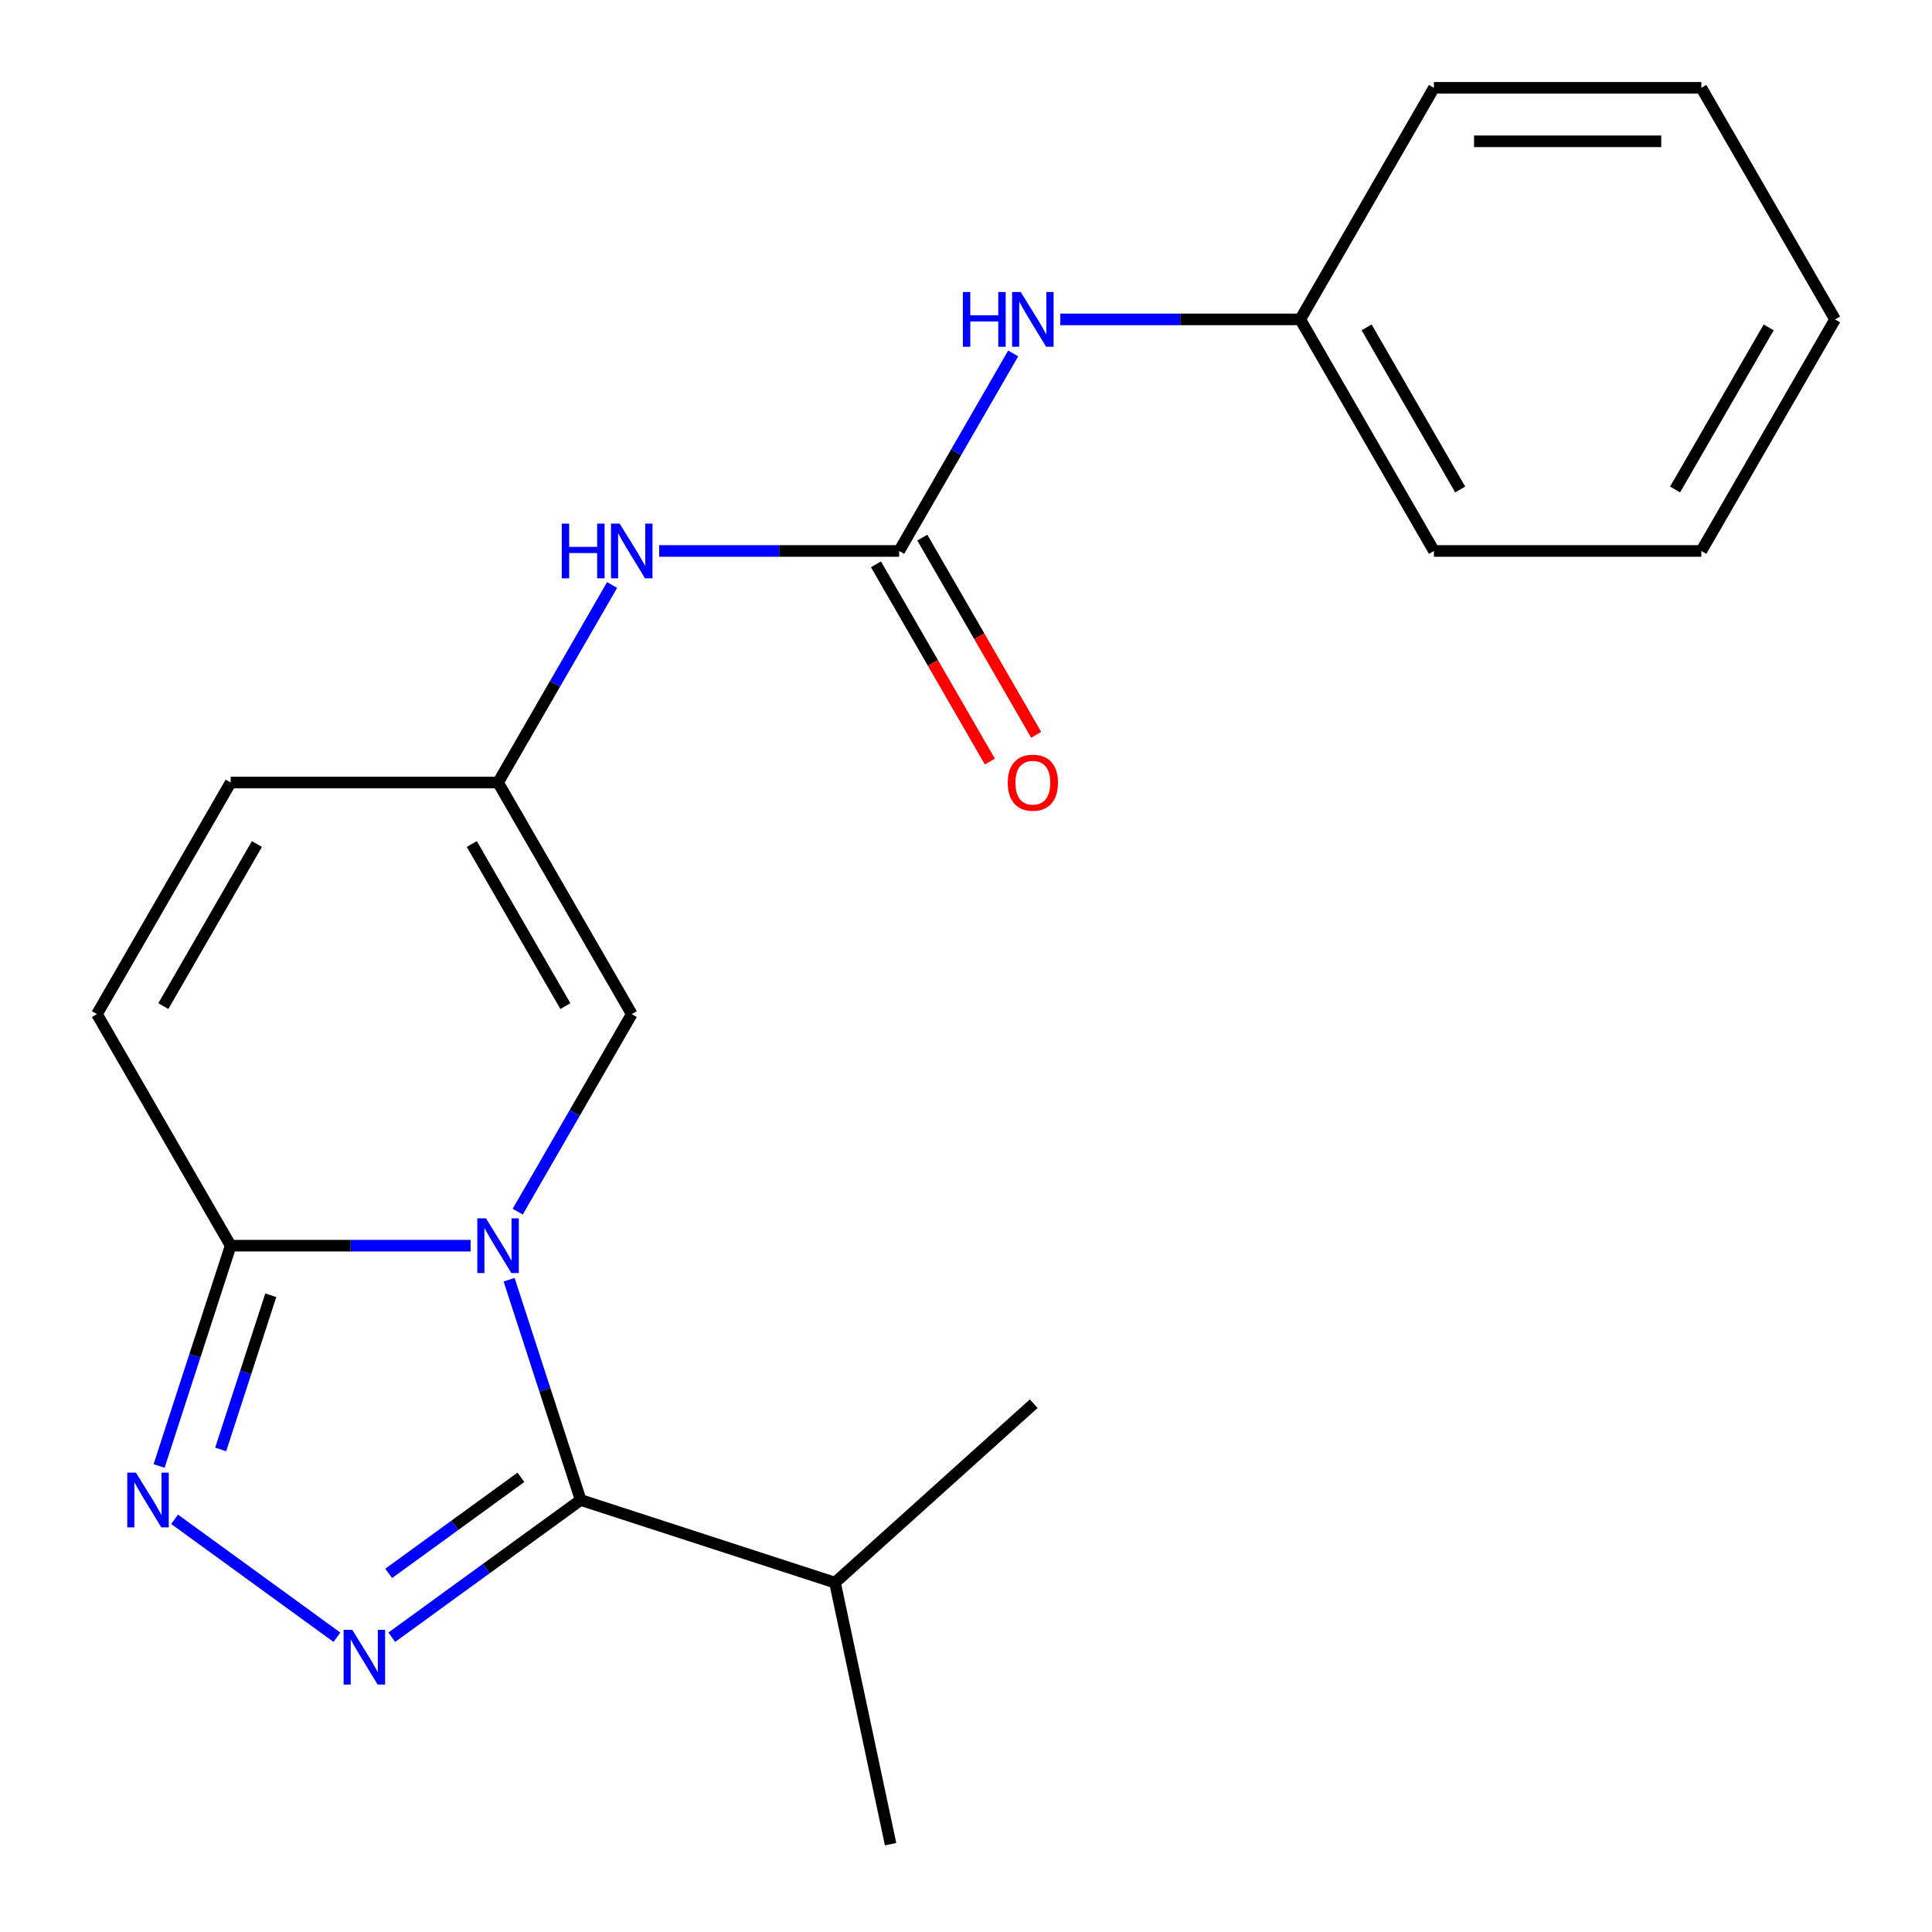 <?xml version='1.0' encoding='iso-8859-1'?>
<svg version='1.1' baseProfile='full'
              xmlns='http://www.w3.org/2000/svg'
                      xmlns:rdkit='http://www.rdkit.org/xml'
                      xmlns:xlink='http://www.w3.org/1999/xlink'
                  xml:space='preserve'
width='1000px' height='1000px' viewBox='0 0 1000 1000'>
<!-- END OF HEADER -->
<rect style='opacity:1.0;fill:#FFFFFF;stroke:none' width='1000' height='1000' x='0' y='0'> </rect>
<path class='bond-0' d='M 263.517,662.385 L 282.039,719.39' style='fill:none;fill-rule:evenodd;stroke:#0000FF;stroke-width:6px;stroke-linecap:butt;stroke-linejoin:miter;stroke-opacity:1' />
<path class='bond-0' d='M 282.039,719.39 L 300.561,776.396' style='fill:none;fill-rule:evenodd;stroke:#000000;stroke-width:6px;stroke-linecap:butt;stroke-linejoin:miter;stroke-opacity:1' />
<path class='bond-3' d='M 243.591,644.765 L 181.489,644.765' style='fill:none;fill-rule:evenodd;stroke:#0000FF;stroke-width:6px;stroke-linecap:butt;stroke-linejoin:miter;stroke-opacity:1' />
<path class='bond-3' d='M 181.489,644.765 L 119.387,644.765' style='fill:none;fill-rule:evenodd;stroke:#000000;stroke-width:6px;stroke-linecap:butt;stroke-linejoin:miter;stroke-opacity:1' />
<path class='bond-4' d='M 267.965,627.145 L 297.479,576.024' style='fill:none;fill-rule:evenodd;stroke:#0000FF;stroke-width:6px;stroke-linecap:butt;stroke-linejoin:miter;stroke-opacity:1' />
<path class='bond-4' d='M 297.479,576.024 L 326.994,524.903' style='fill:none;fill-rule:evenodd;stroke:#000000;stroke-width:6px;stroke-linecap:butt;stroke-linejoin:miter;stroke-opacity:1' />
<path class='bond-1' d='M 300.561,776.396 L 251.675,811.913' style='fill:none;fill-rule:evenodd;stroke:#000000;stroke-width:6px;stroke-linecap:butt;stroke-linejoin:miter;stroke-opacity:1' />
<path class='bond-1' d='M 251.675,811.913 L 202.789,847.431' style='fill:none;fill-rule:evenodd;stroke:#0000FF;stroke-width:6px;stroke-linecap:butt;stroke-linejoin:miter;stroke-opacity:1' />
<path class='bond-1' d='M 269.625,764.657 L 235.405,789.519' style='fill:none;fill-rule:evenodd;stroke:#000000;stroke-width:6px;stroke-linecap:butt;stroke-linejoin:miter;stroke-opacity:1' />
<path class='bond-1' d='M 235.405,789.519 L 201.185,814.381' style='fill:none;fill-rule:evenodd;stroke:#0000FF;stroke-width:6px;stroke-linecap:butt;stroke-linejoin:miter;stroke-opacity:1' />
<path class='bond-12' d='M 300.561,776.396 L 432.192,819.165' style='fill:none;fill-rule:evenodd;stroke:#000000;stroke-width:6px;stroke-linecap:butt;stroke-linejoin:miter;stroke-opacity:1' />
<path class='bond-21' d='M 174.389,847.431 L 90.379,786.394' style='fill:none;fill-rule:evenodd;stroke:#0000FF;stroke-width:6px;stroke-linecap:butt;stroke-linejoin:miter;stroke-opacity:1' />
<path class='bond-2' d='M 82.343,758.776 L 100.865,701.77' style='fill:none;fill-rule:evenodd;stroke:#0000FF;stroke-width:6px;stroke-linecap:butt;stroke-linejoin:miter;stroke-opacity:1' />
<path class='bond-2' d='M 100.865,701.77 L 119.387,644.765' style='fill:none;fill-rule:evenodd;stroke:#000000;stroke-width:6px;stroke-linecap:butt;stroke-linejoin:miter;stroke-opacity:1' />
<path class='bond-2' d='M 114.225,750.228 L 127.191,710.324' style='fill:none;fill-rule:evenodd;stroke:#0000FF;stroke-width:6px;stroke-linecap:butt;stroke-linejoin:miter;stroke-opacity:1' />
<path class='bond-2' d='M 127.191,710.324 L 140.156,670.42' style='fill:none;fill-rule:evenodd;stroke:#000000;stroke-width:6px;stroke-linecap:butt;stroke-linejoin:miter;stroke-opacity:1' />
<path class='bond-7' d='M 119.387,644.765 L 50.184,524.903' style='fill:none;fill-rule:evenodd;stroke:#000000;stroke-width:6px;stroke-linecap:butt;stroke-linejoin:miter;stroke-opacity:1' />
<path class='bond-6' d='M 326.994,524.903 L 257.792,405.041' style='fill:none;fill-rule:evenodd;stroke:#000000;stroke-width:6px;stroke-linecap:butt;stroke-linejoin:miter;stroke-opacity:1' />
<path class='bond-6' d='M 292.641,520.764 L 244.2,436.861' style='fill:none;fill-rule:evenodd;stroke:#000000;stroke-width:6px;stroke-linecap:butt;stroke-linejoin:miter;stroke-opacity:1' />
<path class='bond-5' d='M 465.399,285.179 L 403.296,285.179' style='fill:none;fill-rule:evenodd;stroke:#000000;stroke-width:6px;stroke-linecap:butt;stroke-linejoin:miter;stroke-opacity:1' />
<path class='bond-5' d='M 403.296,285.179 L 341.194,285.179' style='fill:none;fill-rule:evenodd;stroke:#0000FF;stroke-width:6px;stroke-linecap:butt;stroke-linejoin:miter;stroke-opacity:1' />
<path class='bond-10' d='M 465.399,285.179 L 494.914,234.058' style='fill:none;fill-rule:evenodd;stroke:#000000;stroke-width:6px;stroke-linecap:butt;stroke-linejoin:miter;stroke-opacity:1' />
<path class='bond-10' d='M 494.914,234.058 L 524.428,182.937' style='fill:none;fill-rule:evenodd;stroke:#0000FF;stroke-width:6px;stroke-linecap:butt;stroke-linejoin:miter;stroke-opacity:1' />
<path class='bond-11' d='M 453.413,292.099 L 482.881,343.14' style='fill:none;fill-rule:evenodd;stroke:#000000;stroke-width:6px;stroke-linecap:butt;stroke-linejoin:miter;stroke-opacity:1' />
<path class='bond-11' d='M 482.881,343.14 L 512.35,394.181' style='fill:none;fill-rule:evenodd;stroke:#FF0000;stroke-width:6px;stroke-linecap:butt;stroke-linejoin:miter;stroke-opacity:1' />
<path class='bond-11' d='M 477.385,278.258 L 506.854,329.299' style='fill:none;fill-rule:evenodd;stroke:#000000;stroke-width:6px;stroke-linecap:butt;stroke-linejoin:miter;stroke-opacity:1' />
<path class='bond-11' d='M 506.854,329.299 L 536.322,380.34' style='fill:none;fill-rule:evenodd;stroke:#FF0000;stroke-width:6px;stroke-linecap:butt;stroke-linejoin:miter;stroke-opacity:1' />
<path class='bond-8' d='M 257.792,405.041 L 287.306,353.92' style='fill:none;fill-rule:evenodd;stroke:#000000;stroke-width:6px;stroke-linecap:butt;stroke-linejoin:miter;stroke-opacity:1' />
<path class='bond-8' d='M 287.306,353.92 L 316.821,302.799' style='fill:none;fill-rule:evenodd;stroke:#0000FF;stroke-width:6px;stroke-linecap:butt;stroke-linejoin:miter;stroke-opacity:1' />
<path class='bond-9' d='M 257.792,405.041 L 119.387,405.041' style='fill:none;fill-rule:evenodd;stroke:#000000;stroke-width:6px;stroke-linecap:butt;stroke-linejoin:miter;stroke-opacity:1' />
<path class='bond-22' d='M 50.184,524.903 L 119.387,405.041' style='fill:none;fill-rule:evenodd;stroke:#000000;stroke-width:6px;stroke-linecap:butt;stroke-linejoin:miter;stroke-opacity:1' />
<path class='bond-22' d='M 84.537,520.764 L 132.979,436.861' style='fill:none;fill-rule:evenodd;stroke:#000000;stroke-width:6px;stroke-linecap:butt;stroke-linejoin:miter;stroke-opacity:1' />
<path class='bond-13' d='M 548.801,165.317 L 610.904,165.317' style='fill:none;fill-rule:evenodd;stroke:#0000FF;stroke-width:6px;stroke-linecap:butt;stroke-linejoin:miter;stroke-opacity:1' />
<path class='bond-13' d='M 610.904,165.317 L 673.006,165.317' style='fill:none;fill-rule:evenodd;stroke:#000000;stroke-width:6px;stroke-linecap:butt;stroke-linejoin:miter;stroke-opacity:1' />
<path class='bond-14' d='M 432.192,819.165 L 460.968,954.545' style='fill:none;fill-rule:evenodd;stroke:#000000;stroke-width:6px;stroke-linecap:butt;stroke-linejoin:miter;stroke-opacity:1' />
<path class='bond-15' d='M 432.192,819.165 L 535.047,726.554' style='fill:none;fill-rule:evenodd;stroke:#000000;stroke-width:6px;stroke-linecap:butt;stroke-linejoin:miter;stroke-opacity:1' />
<path class='bond-16' d='M 673.006,165.317 L 742.208,285.179' style='fill:none;fill-rule:evenodd;stroke:#000000;stroke-width:6px;stroke-linecap:butt;stroke-linejoin:miter;stroke-opacity:1' />
<path class='bond-16' d='M 707.359,169.455 L 755.8,253.359' style='fill:none;fill-rule:evenodd;stroke:#000000;stroke-width:6px;stroke-linecap:butt;stroke-linejoin:miter;stroke-opacity:1' />
<path class='bond-17' d='M 673.006,165.317 L 742.208,45.455' style='fill:none;fill-rule:evenodd;stroke:#000000;stroke-width:6px;stroke-linecap:butt;stroke-linejoin:miter;stroke-opacity:1' />
<path class='bond-18' d='M 742.208,285.179 L 880.613,285.179' style='fill:none;fill-rule:evenodd;stroke:#000000;stroke-width:6px;stroke-linecap:butt;stroke-linejoin:miter;stroke-opacity:1' />
<path class='bond-19' d='M 742.208,45.455 L 880.613,45.455' style='fill:none;fill-rule:evenodd;stroke:#000000;stroke-width:6px;stroke-linecap:butt;stroke-linejoin:miter;stroke-opacity:1' />
<path class='bond-19' d='M 762.969,73.135 L 859.852,73.135' style='fill:none;fill-rule:evenodd;stroke:#000000;stroke-width:6px;stroke-linecap:butt;stroke-linejoin:miter;stroke-opacity:1' />
<path class='bond-23' d='M 880.613,285.179 L 949.816,165.317' style='fill:none;fill-rule:evenodd;stroke:#000000;stroke-width:6px;stroke-linecap:butt;stroke-linejoin:miter;stroke-opacity:1' />
<path class='bond-23' d='M 867.021,253.359 L 915.463,169.455' style='fill:none;fill-rule:evenodd;stroke:#000000;stroke-width:6px;stroke-linecap:butt;stroke-linejoin:miter;stroke-opacity:1' />
<path class='bond-20' d='M 880.613,45.455 L 949.816,165.317' style='fill:none;fill-rule:evenodd;stroke:#000000;stroke-width:6px;stroke-linecap:butt;stroke-linejoin:miter;stroke-opacity:1' />
<path  class='atom-0' d='M 251.532 630.605
L 260.812 645.605
Q 261.732 647.085, 263.212 649.765
Q 264.692 652.445, 264.772 652.605
L 264.772 630.605
L 268.532 630.605
L 268.532 658.925
L 264.652 658.925
L 254.692 642.525
Q 253.532 640.605, 252.292 638.405
Q 251.092 636.205, 250.732 635.525
L 250.732 658.925
L 247.052 658.925
L 247.052 630.605
L 251.532 630.605
' fill='#0000FF'/>
<path  class='atom-2' d='M 182.329 843.588
L 191.609 858.588
Q 192.529 860.068, 194.009 862.748
Q 195.489 865.428, 195.569 865.588
L 195.569 843.588
L 199.329 843.588
L 199.329 871.908
L 195.449 871.908
L 185.489 855.508
Q 184.329 853.588, 183.089 851.388
Q 181.889 849.188, 181.529 848.508
L 181.529 871.908
L 177.849 871.908
L 177.849 843.588
L 182.329 843.588
' fill='#0000FF'/>
<path  class='atom-3' d='M 70.357 762.236
L 79.637 777.236
Q 80.557 778.716, 82.037 781.396
Q 83.517 784.076, 83.597 784.236
L 83.597 762.236
L 87.357 762.236
L 87.357 790.556
L 83.477 790.556
L 73.517 774.156
Q 72.357 772.236, 71.117 770.036
Q 69.917 767.836, 69.557 767.156
L 69.557 790.556
L 65.877 790.556
L 65.877 762.236
L 70.357 762.236
' fill='#0000FF'/>
<path  class='atom-9' d='M 290.774 271.019
L 294.614 271.019
L 294.614 283.059
L 309.094 283.059
L 309.094 271.019
L 312.934 271.019
L 312.934 299.339
L 309.094 299.339
L 309.094 286.259
L 294.614 286.259
L 294.614 299.339
L 290.774 299.339
L 290.774 271.019
' fill='#0000FF'/>
<path  class='atom-9' d='M 320.734 271.019
L 330.014 286.019
Q 330.934 287.499, 332.414 290.179
Q 333.894 292.859, 333.974 293.019
L 333.974 271.019
L 337.734 271.019
L 337.734 299.339
L 333.854 299.339
L 323.894 282.939
Q 322.734 281.019, 321.494 278.819
Q 320.294 276.619, 319.934 275.939
L 319.934 299.339
L 316.254 299.339
L 316.254 271.019
L 320.734 271.019
' fill='#0000FF'/>
<path  class='atom-11' d='M 498.381 151.157
L 502.221 151.157
L 502.221 163.197
L 516.701 163.197
L 516.701 151.157
L 520.541 151.157
L 520.541 179.477
L 516.701 179.477
L 516.701 166.397
L 502.221 166.397
L 502.221 179.477
L 498.381 179.477
L 498.381 151.157
' fill='#0000FF'/>
<path  class='atom-11' d='M 528.341 151.157
L 537.621 166.157
Q 538.541 167.637, 540.021 170.317
Q 541.501 172.997, 541.581 173.157
L 541.581 151.157
L 545.341 151.157
L 545.341 179.477
L 541.461 179.477
L 531.501 163.077
Q 530.341 161.157, 529.101 158.957
Q 527.901 156.757, 527.541 156.077
L 527.541 179.477
L 523.861 179.477
L 523.861 151.157
L 528.341 151.157
' fill='#0000FF'/>
<path  class='atom-12' d='M 521.601 405.121
Q 521.601 398.321, 524.961 394.521
Q 528.321 390.721, 534.601 390.721
Q 540.881 390.721, 544.241 394.521
Q 547.601 398.321, 547.601 405.121
Q 547.601 412.001, 544.201 415.921
Q 540.801 419.801, 534.601 419.801
Q 528.361 419.801, 524.961 415.921
Q 521.601 412.041, 521.601 405.121
M 534.601 416.601
Q 538.921 416.601, 541.241 413.721
Q 543.601 410.801, 543.601 405.121
Q 543.601 399.561, 541.241 396.761
Q 538.921 393.921, 534.601 393.921
Q 530.281 393.921, 527.921 396.721
Q 525.601 399.521, 525.601 405.121
Q 525.601 410.841, 527.921 413.721
Q 530.281 416.601, 534.601 416.601
' fill='#FF0000'/>
</svg>

